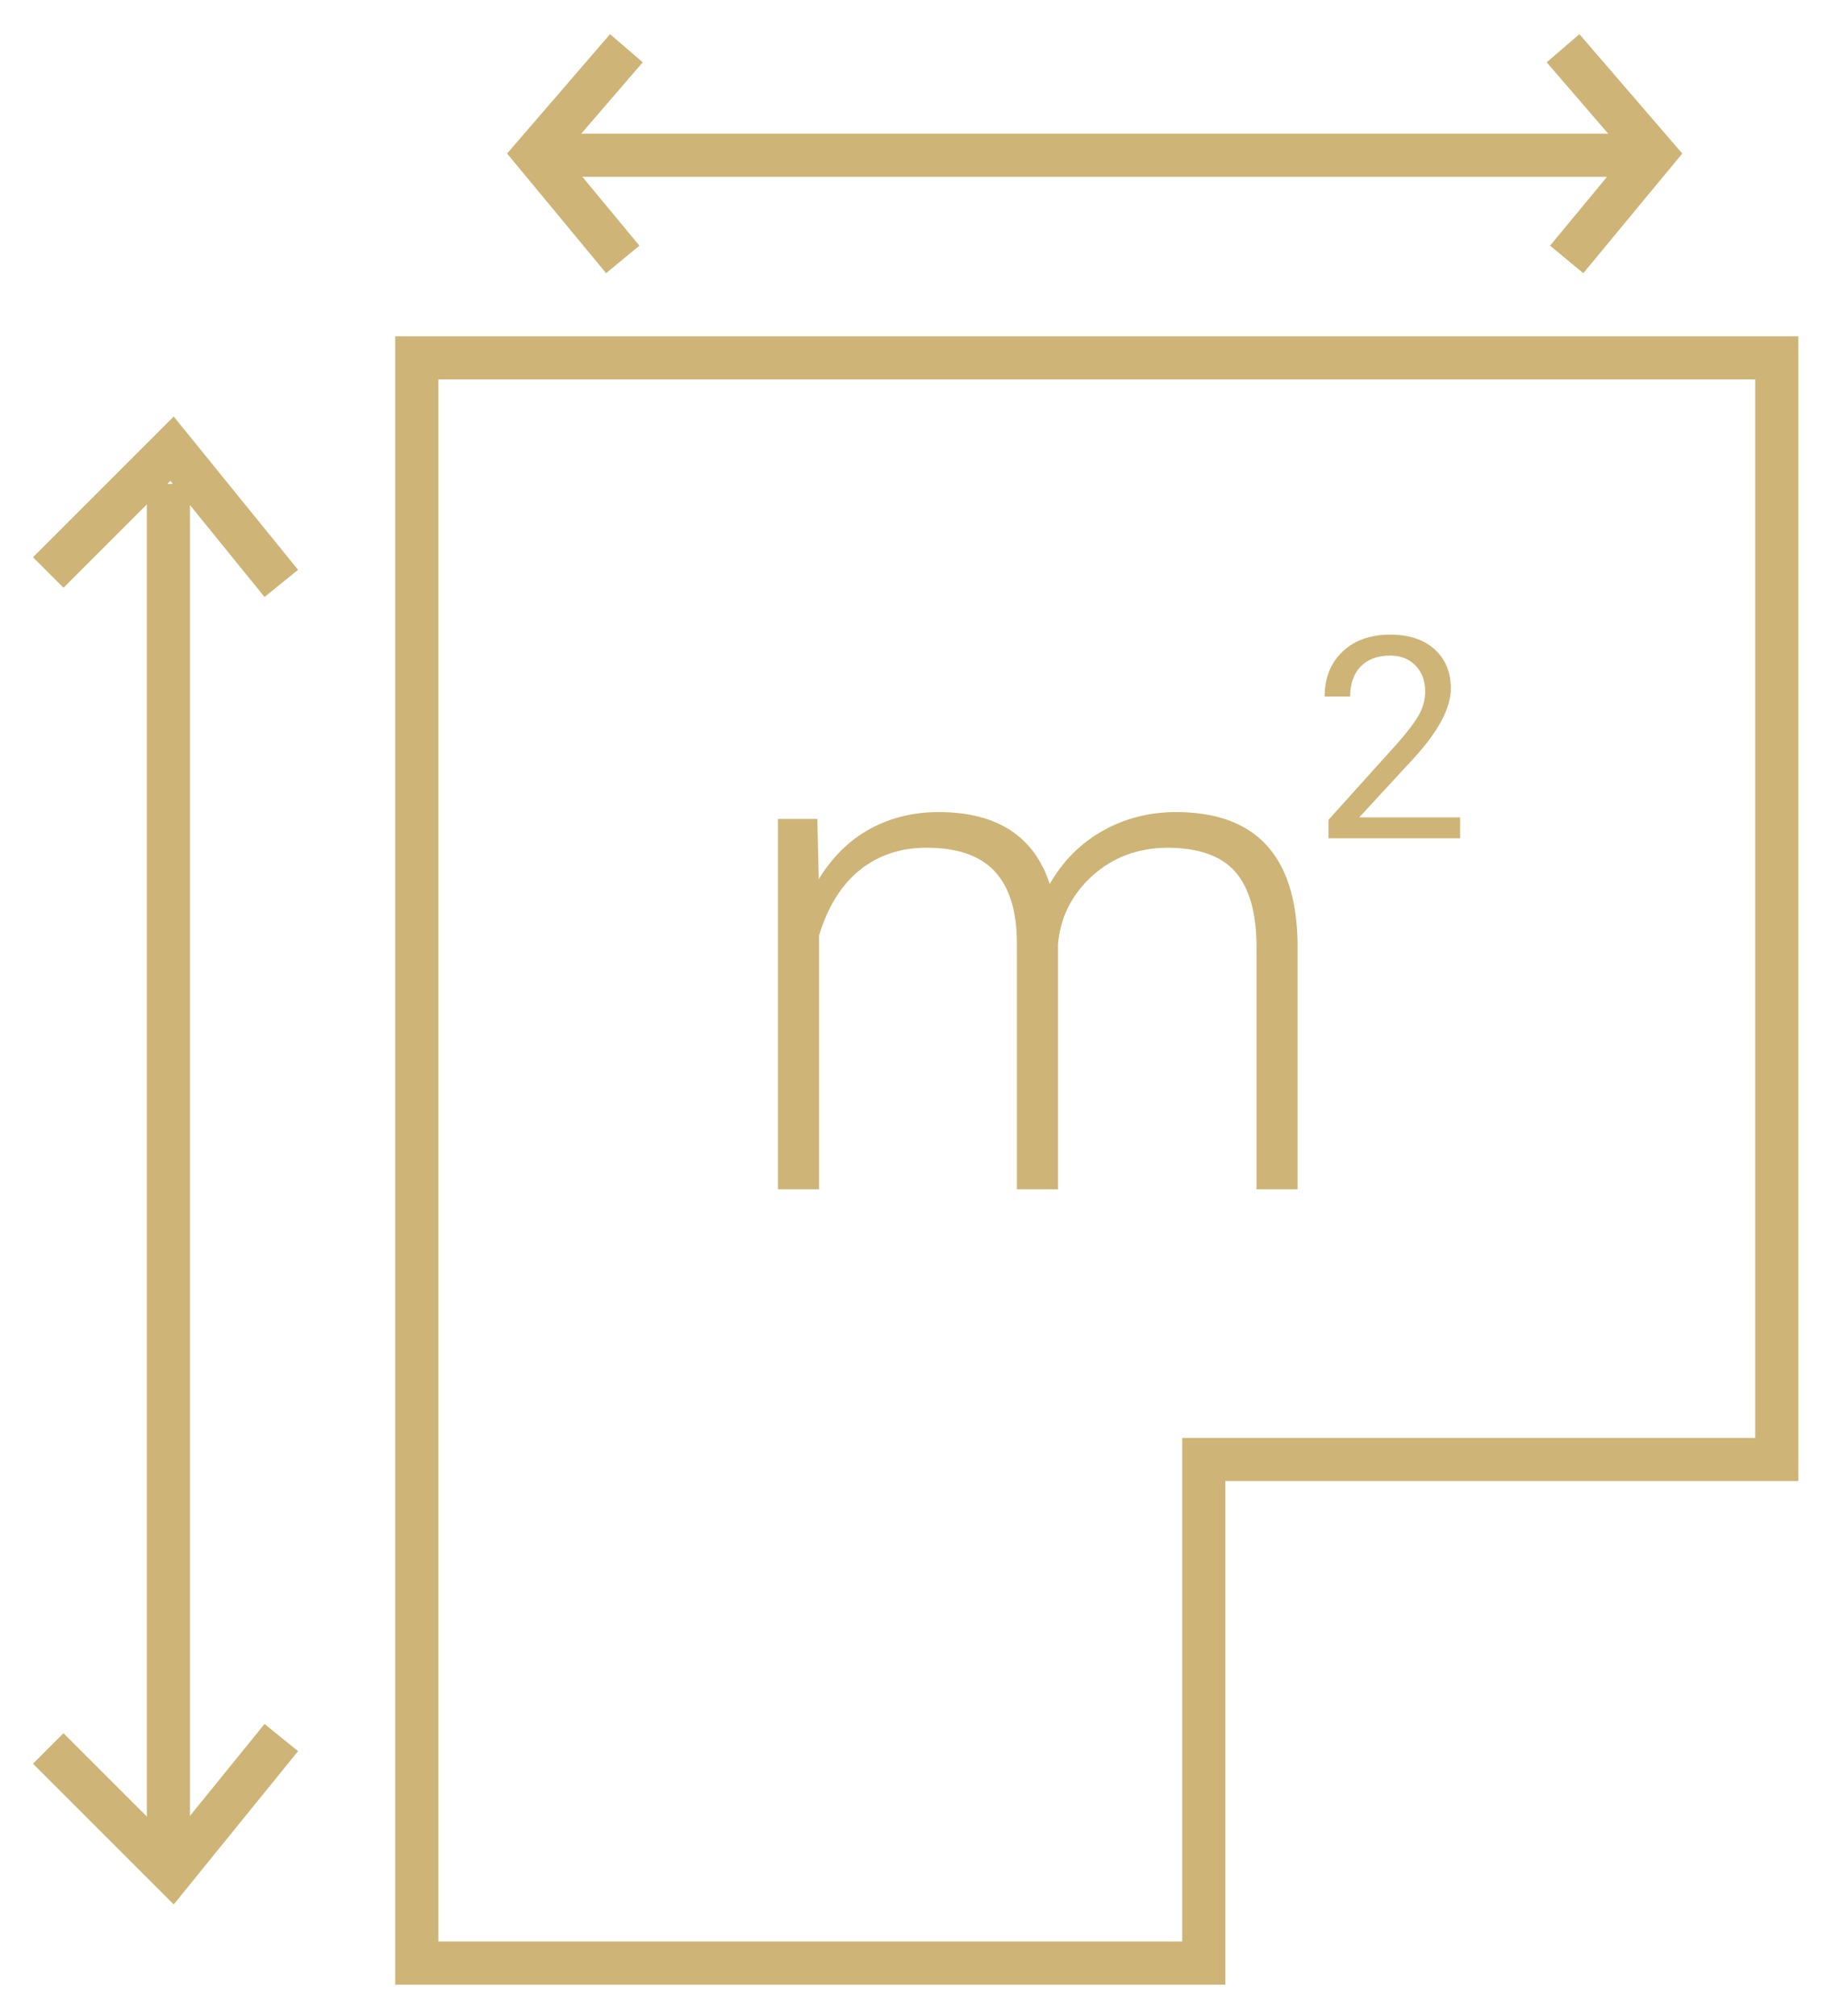 <?xml version="1.0" encoding="UTF-8" standalone="no"?>
<!DOCTYPE svg PUBLIC "-//W3C//DTD SVG 1.1//EN" "http://www.w3.org/Graphics/SVG/1.1/DTD/svg11.dtd">
<svg width="100%" height="100%" viewBox="0 0 297 327" version="1.1" xmlns="http://www.w3.org/2000/svg" xmlns:xlink="http://www.w3.org/1999/xlink" xml:space="preserve" xmlns:serif="http://www.serif.com/" style="fill-rule:evenodd;clip-rule:evenodd;stroke-miterlimit:2;">
    <g transform="matrix(1,0,0,1,-2602.304,-1035.704)">
        <g>
            <path d="M2890.51,1093.76L2890.51,1272.48L2797.57,1272.48L2797.57,1354.18L2669.91,1354.18L2669.91,1093.76L2890.51,1093.76Z" style="fill:none;stroke:rgb(206,180,119);stroke-width:7px;"/>
            <path d="M2693.41,1060.89L2867.06,1060.89" style="fill:none;stroke:rgb(206,180,119);stroke-width:7px;"/>
            <path d="M2855.84,1043.53L2870.6,1060.66L2856.43,1077.79" style="fill:none;stroke:rgb(206,180,119);stroke-width:7px;"/>
            <path d="M2703.91,1043.53L2689.14,1060.66L2703.32,1077.79" style="fill:none;stroke:rgb(206,180,119);stroke-width:7px;"/>
            <path d="M2629.62,1114.22L2629.62,1334.54" style="fill:none;stroke:rgb(206,180,119);stroke-width:7px;"/>
            <path d="M2610.13,1128.58L2630.21,1108.5L2647.93,1130.35" style="fill:none;stroke:rgb(206,180,119);stroke-width:7px;"/>
            <path d="M2610.13,1319.36L2630.21,1339.44L2647.93,1317.59" style="fill:none;stroke:rgb(206,180,119);stroke-width:7px;"/>
            <path d="M2734.88,1168.56L2735.11,1178.33C2737.33,1174.71 2740.1,1171.99 2743.43,1170.17C2746.77,1168.36 2750.47,1167.45 2754.54,1167.45C2764.01,1167.45 2770.03,1171.34 2772.58,1179.11C2774.73,1175.37 2777.6,1172.49 2781.19,1170.48C2784.78,1168.46 2788.74,1167.45 2793.07,1167.45C2805.95,1167.45 2812.52,1174.48 2812.78,1188.55L2812.78,1228.64L2806.12,1228.64L2806.12,1189.05C2806.08,1183.68 2804.92,1179.7 2802.65,1177.11C2800.37,1174.52 2796.66,1173.23 2791.52,1173.23C2786.74,1173.3 2782.71,1174.85 2779.41,1177.86C2776.12,1180.88 2774.29,1184.55 2773.92,1188.88L2773.92,1228.64L2767.25,1228.64L2767.25,1188.55C2767.22,1183.4 2766,1179.56 2763.62,1177.03C2761.23,1174.49 2757.56,1173.23 2752.6,1173.23C2748.41,1173.23 2744.82,1174.42 2741.82,1176.81C2738.83,1179.19 2736.61,1182.74 2735.16,1187.44L2735.16,1228.64L2728.5,1228.64L2728.5,1168.56L2734.88,1168.56Z" style="fill:rgb(206,180,119);fill-rule:nonzero;"/>
            <path d="M2839.14,1171.69L2817.79,1171.69L2817.79,1168.71L2829.07,1156.18C2830.74,1154.28 2831.89,1152.74 2832.53,1151.56C2833.16,1150.37 2833.48,1149.15 2833.48,1147.88C2833.48,1146.18 2832.96,1144.78 2831.93,1143.69C2830.9,1142.61 2829.53,1142.06 2827.82,1142.06C2825.76,1142.06 2824.16,1142.65 2823.02,1143.82C2821.88,1144.99 2821.31,1146.62 2821.31,1148.71L2817.17,1148.71C2817.17,1145.71 2818.13,1143.28 2820.06,1141.43C2822,1139.58 2824.58,1138.66 2827.82,1138.66C2830.84,1138.66 2833.24,1139.45 2835,1141.04C2836.76,1142.63 2837.64,1144.75 2837.64,1147.39C2837.64,1150.59 2835.6,1154.41 2831.51,1158.84L2822.78,1168.31L2839.14,1168.31L2839.14,1171.69Z" style="fill:rgb(206,180,119);fill-rule:nonzero;"/>
        </g>
    </g>
</svg>
